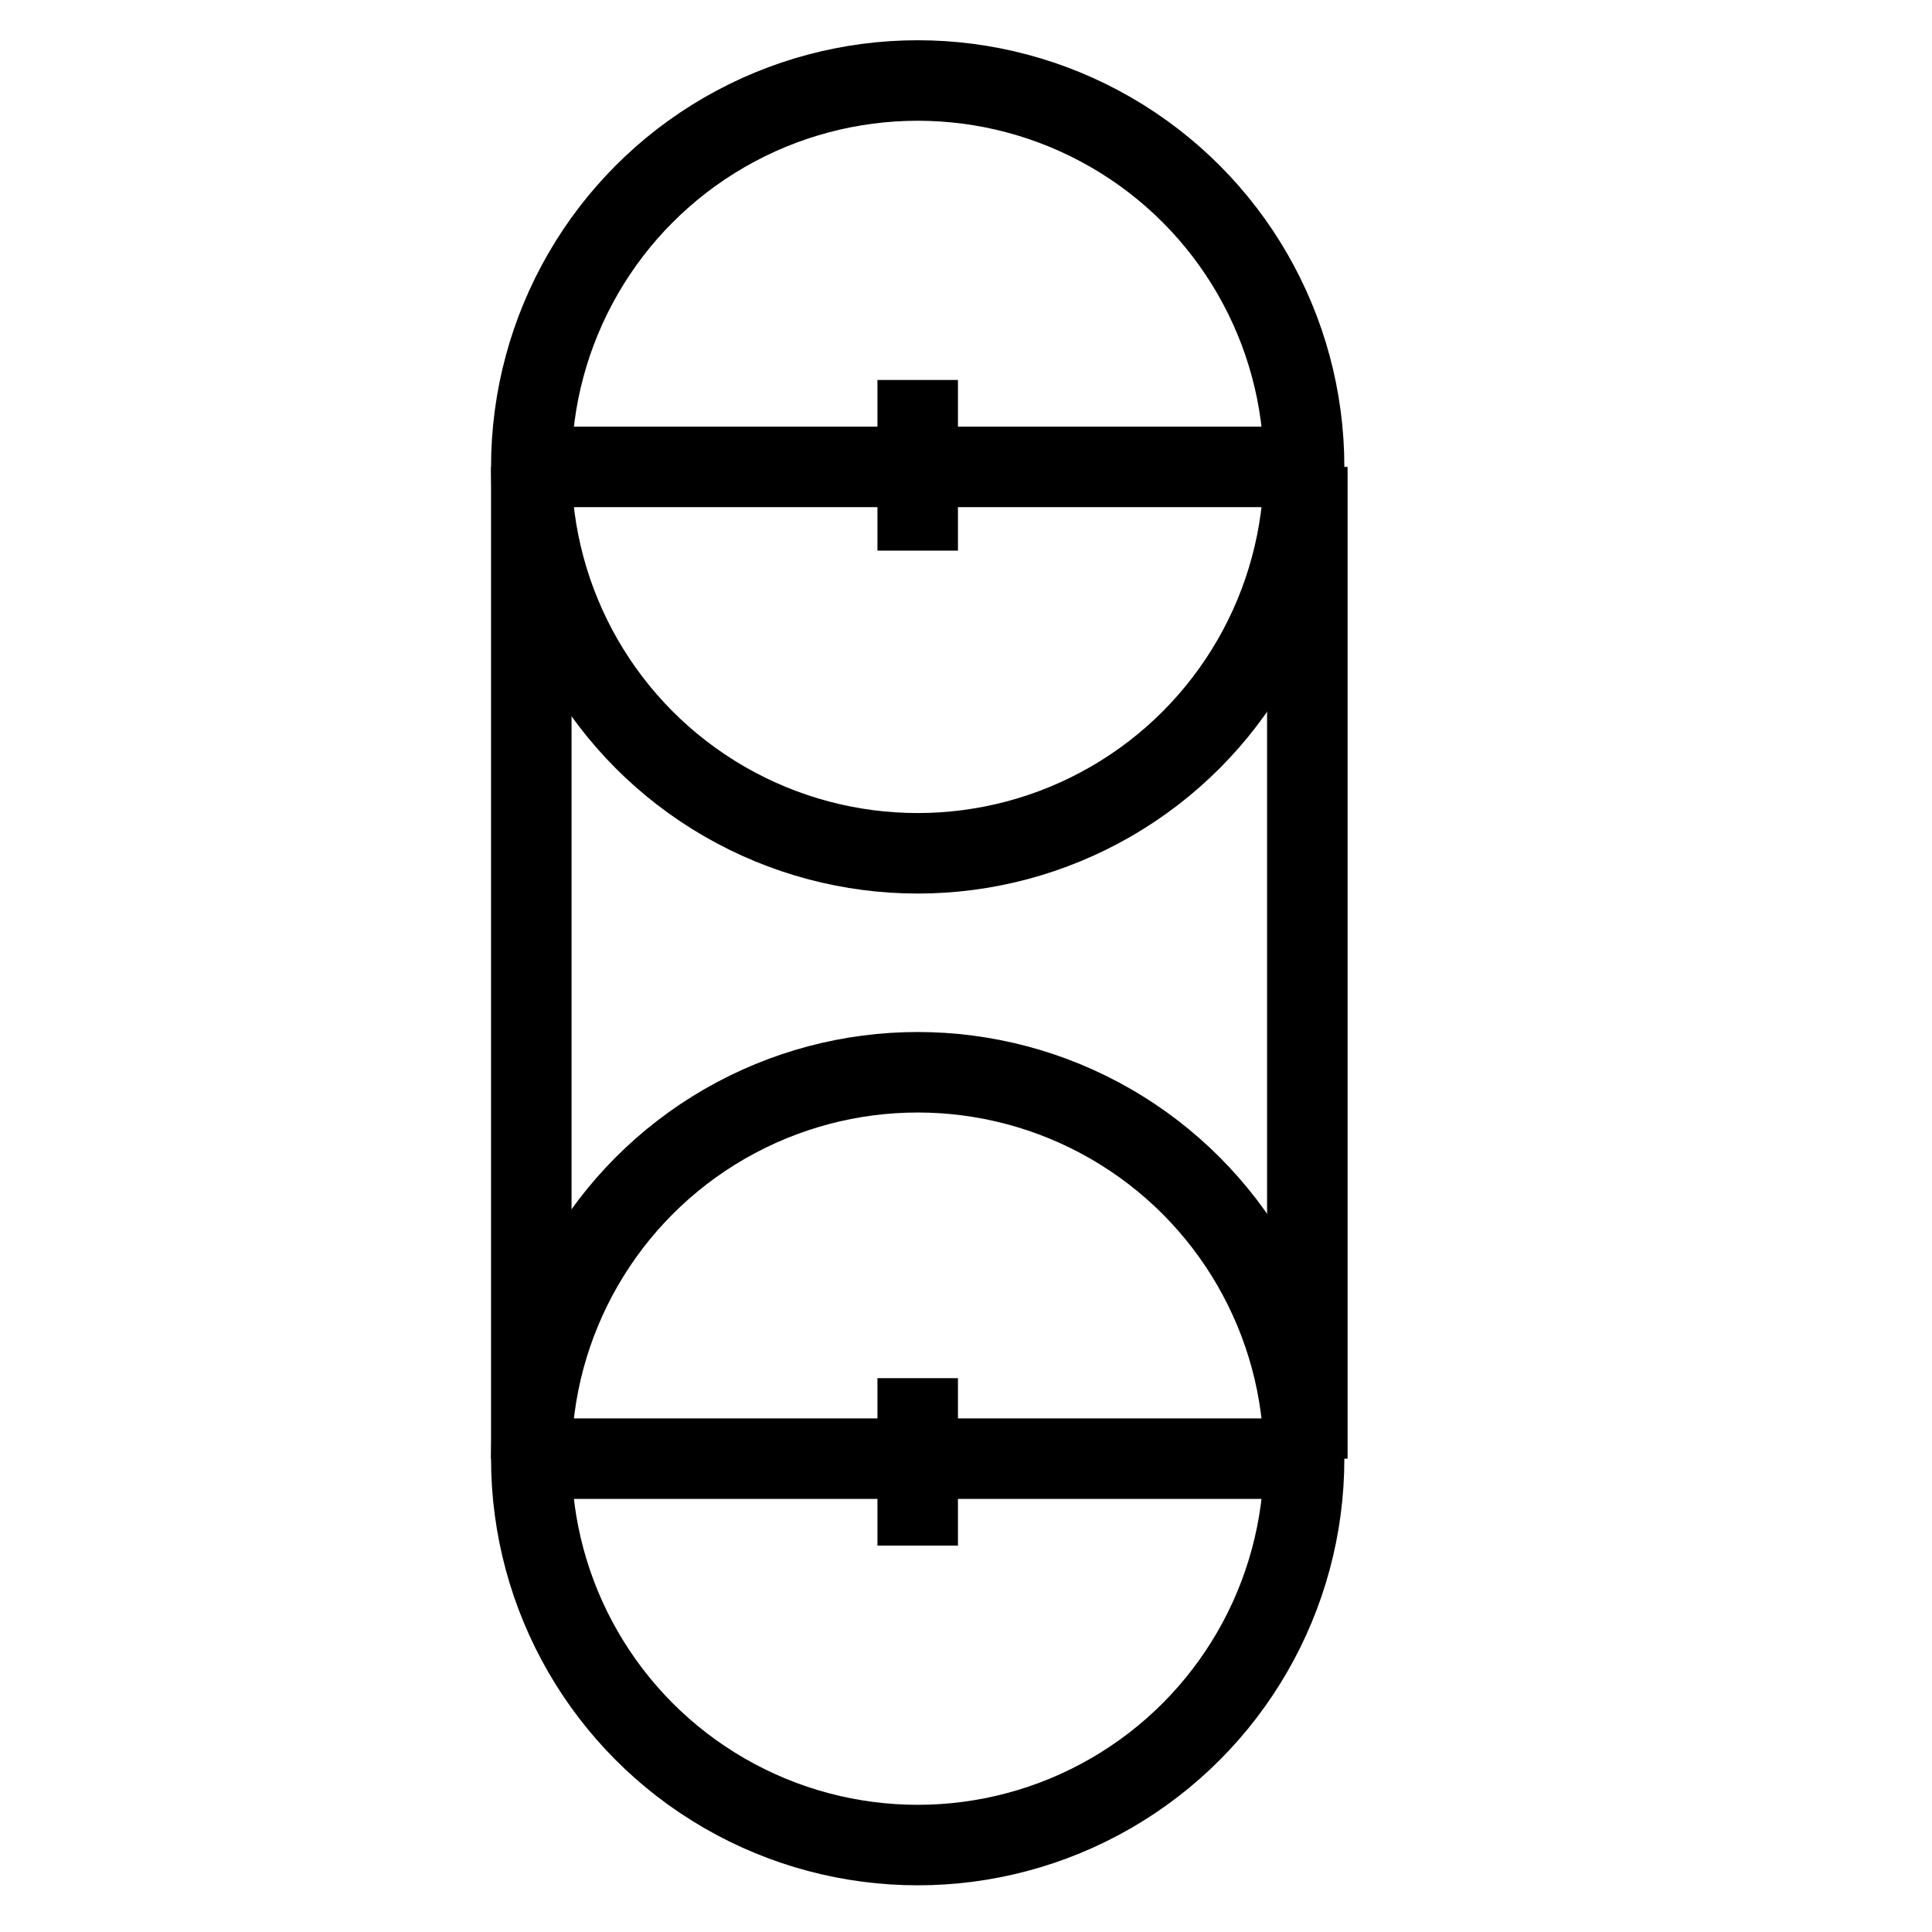 <?xml version="1.0" encoding="UTF-8"?>
<svg id="Layer_1" xmlns="http://www.w3.org/2000/svg" version="1.1" viewBox="0 0 60 60">
  <!-- Generator: Adobe Illustrator 29.3.1, SVG Export Plug-In . SVG Version: 2.1.0 Build 151)  -->
  <defs>
    <style>
      .st0 {
        fill: none;
        stroke: #000;
        stroke-miterlimit: 10;
        stroke-width: 2.5px;
      }
    </style>
  </defs>
  <circle class="st0" cx="28.5" cy="14.5" r="12"/>
  <circle class="st0" cx="28.5" cy="45.3" r="12"/>
  <line class="st0" x1="16.5" y1="14.5" x2="16.5" y2="45.3"/>
  <line class="st0" x1="40.6" y1="14.5" x2="40.6" y2="45.3"/>
  <line class="st0" x1="40" y1="14.5" x2="17" y2="14.5"/>
  <line class="st0" x1="28.5" y1="11.8" x2="28.5" y2="17.1"/>
  <line class="st0" x1="40" y1="45.3" x2="17" y2="45.3"/>
  <line class="st0" x1="28.5" y1="42.8" x2="28.5" y2="48"/>
</svg>